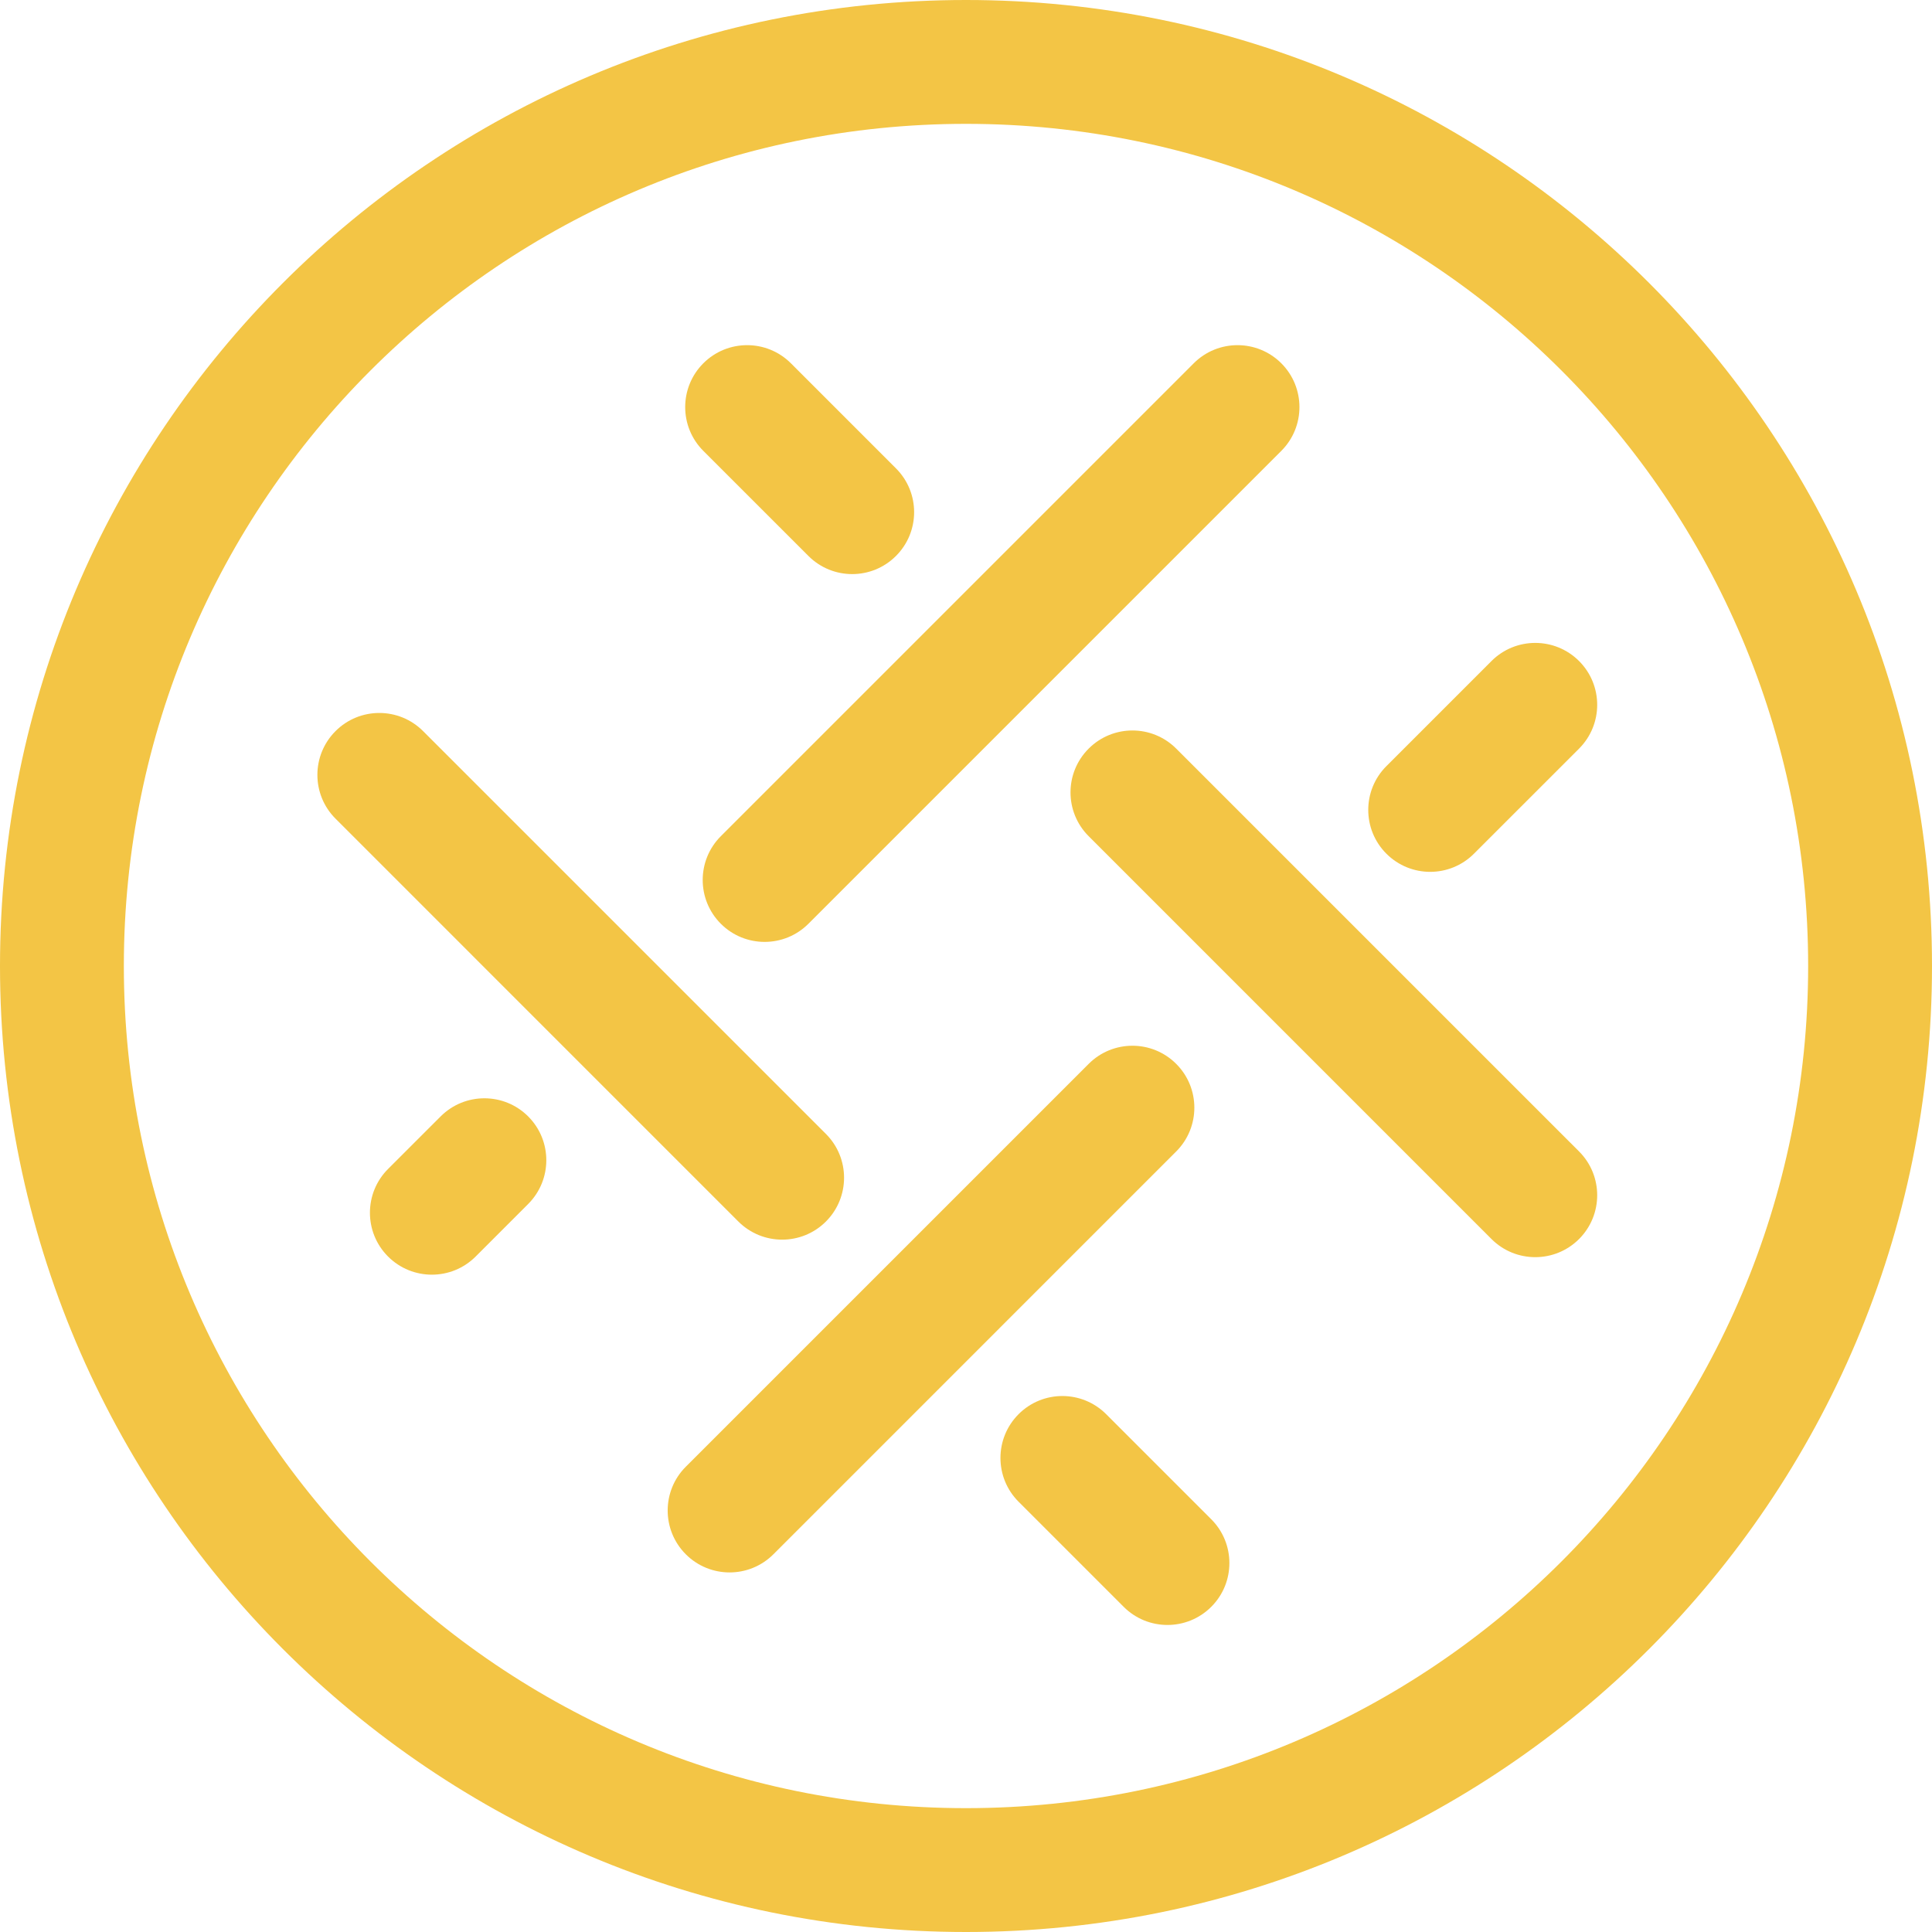 <?xml version="1.0" encoding="UTF-8"?> <svg xmlns="http://www.w3.org/2000/svg" width="78" height="78" viewBox="0 0 78 78" fill="none"> <path fill-rule="evenodd" clip-rule="evenodd" d="M39 73C57.778 73 73 57.778 73 39C73 20.222 57.778 5 39 5C20.222 5 5 20.222 5 39C5 57.778 20.222 73 39 73ZM39 78C60.539 78 78 60.539 78 39C78 17.461 60.539 0 39 0C17.461 0 0 17.461 0 39C0 60.539 17.461 78 39 78Z" fill="#F3C545"></path> <path d="M13.546 33.052C12.57 32.076 12.57 30.493 13.546 29.517C14.522 28.54 16.105 28.54 17.081 29.517L33.345 45.78C34.321 46.756 34.321 48.339 33.345 49.316C32.369 50.292 30.786 50.292 29.809 49.316L13.546 33.052Z" fill="#F3C545"></path> <path d="M63.751 46.487C64.727 47.463 64.727 49.046 63.751 50.023C62.774 50.999 61.191 50.999 60.215 50.023L43.952 33.759C42.975 32.783 42.975 31.2 43.952 30.224C44.928 29.247 46.511 29.247 47.487 30.224L63.751 46.487Z" fill="#F3C545"></path> <path d="M31.224 62.751C30.247 63.727 28.664 63.727 27.688 62.751C26.712 61.774 26.712 60.191 27.688 59.215L43.952 42.952C44.928 41.975 46.511 41.975 47.487 42.952C48.463 43.928 48.463 45.511 47.487 46.487L31.224 62.751Z" fill="#F3C545"></path> <path d="M48.194 14.667C49.17 13.691 50.753 13.691 51.73 14.667C52.706 15.644 52.706 17.227 51.73 18.203L32.638 37.295C31.662 38.271 30.079 38.271 29.102 37.295C28.126 36.318 28.126 34.736 29.102 33.759L48.194 14.667Z" fill="#F3C545"></path> <path d="M41.123 60.629C40.147 59.653 40.147 58.07 41.123 57.094C42.099 56.117 43.682 56.117 44.659 57.094L48.901 61.336C49.878 62.313 49.878 63.896 48.901 64.872C47.925 65.848 46.342 65.848 45.366 64.872L41.123 60.629Z" fill="#F3C545"></path> <path d="M36.173 18.91C37.15 19.886 37.15 21.469 36.173 22.445C35.197 23.422 33.614 23.422 32.638 22.445L28.395 18.203C27.419 17.227 27.419 15.644 28.395 14.667C29.372 13.691 30.954 13.691 31.931 14.667L36.173 18.91Z" fill="#F3C545"></path> <path d="M59.508 34.466C58.532 35.443 56.949 35.443 55.972 34.466C54.996 33.49 54.996 31.907 55.972 30.931L60.215 26.688C61.191 25.712 62.774 25.712 63.751 26.688C64.727 27.664 64.727 29.247 63.751 30.224L59.508 34.466Z" fill="#F3C545"></path> <path d="M17.789 45.073C18.765 44.097 20.348 44.097 21.324 45.073C22.3 46.049 22.3 47.632 21.324 48.608L19.203 50.73C18.227 51.706 16.644 51.706 15.667 50.73C14.691 49.754 14.691 48.17 15.667 47.194L17.789 45.073Z" fill="#F3C545"></path> </svg> 